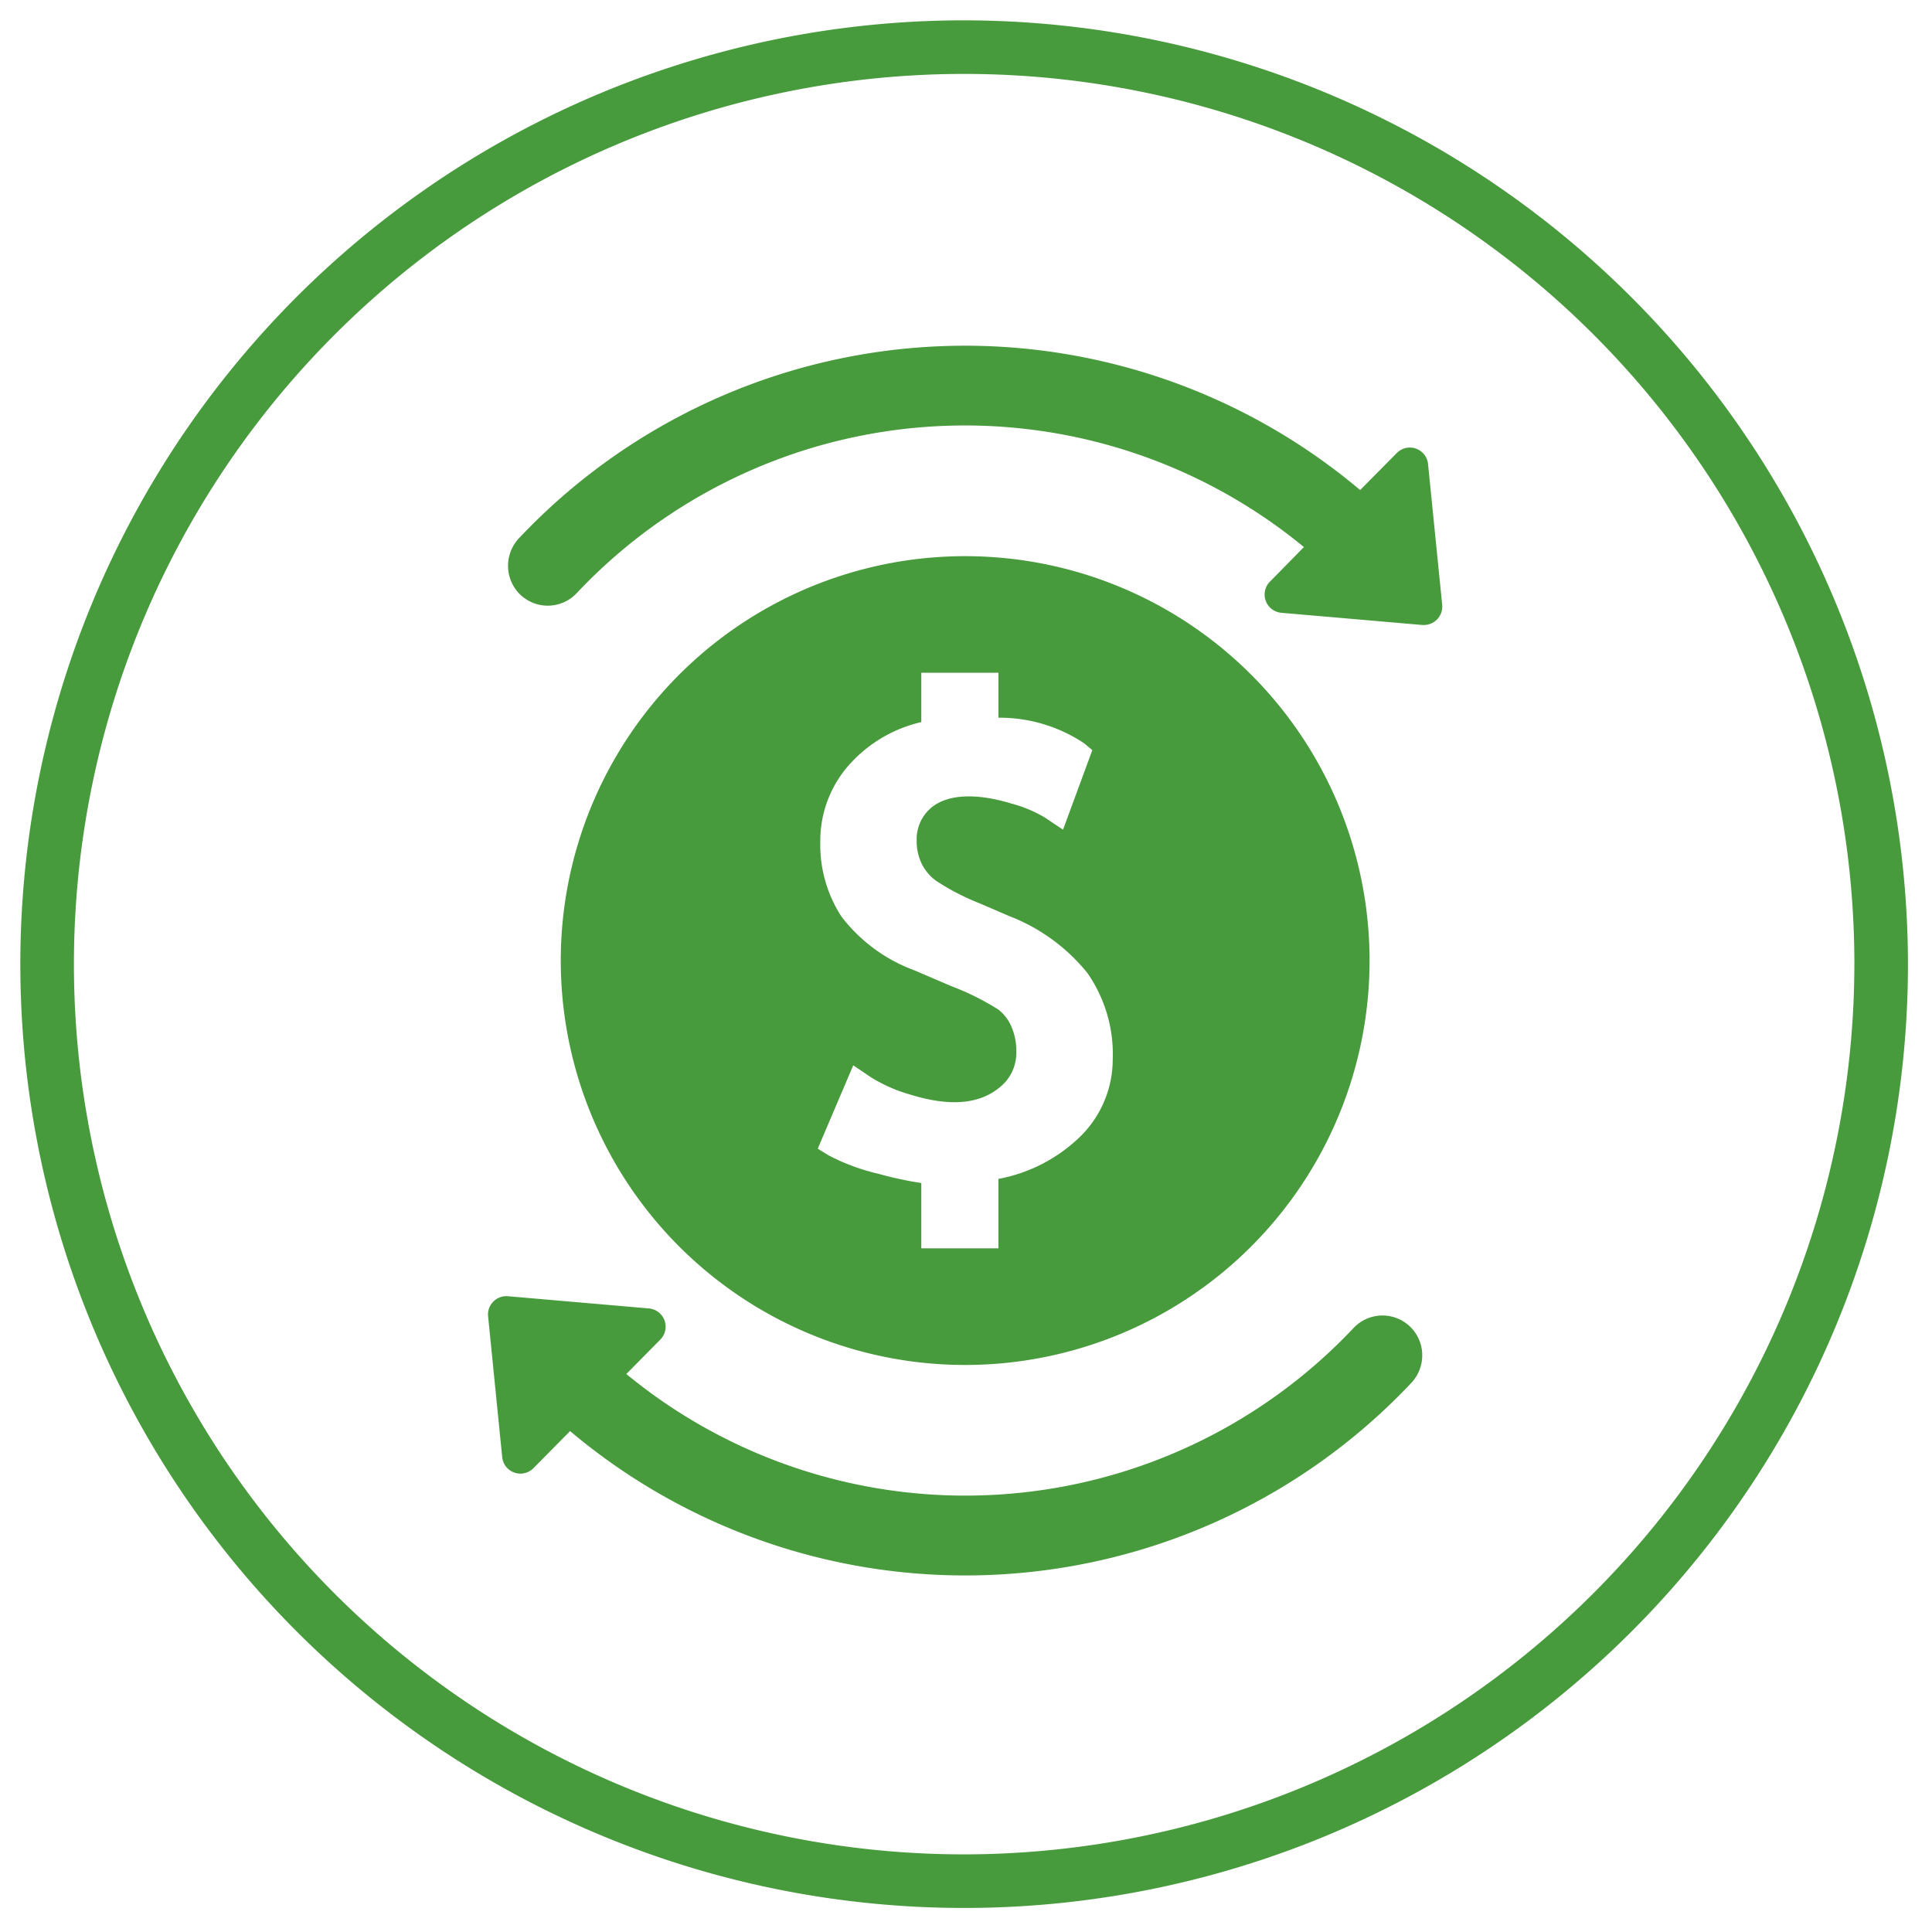 <svg xmlns="http://www.w3.org/2000/svg" xmlns:xlink="http://www.w3.org/1999/xlink" width="95" height="95" viewBox="0 0 95 95">
  <rect x="0" y="0" width="95" height="95" fill="#333333" stroke="none"/>
  <defs>
    <clipPath id="clip-Turnover">
      <rect width="95" height="95"/>
    </clipPath>
  </defs>
  <g id="Turnover" clip-path="url(#clip-Turnover)">
    <rect width="95" height="95" fill="#fff"/>
    <g id="Group_2390" data-name="Group 2390" transform="translate(-688.125 -45.14)">
      <path id="Path_265" data-name="Path 265" d="M735.534,46.14a46.409,46.409,0,1,0,46.409,46.409A46.461,46.461,0,0,0,735.534,46.14Zm0,90.183a43.774,43.774,0,1,1,43.774-43.774A43.823,43.823,0,0,1,735.534,136.323Z" fill="#489b3c"/>
    </g>
    <g id="Group_2427" data-name="Group 2427" transform="translate(-6.602 -8)">
      <path id="Path_1154" data-name="Path 1154" d="M53.442,33.557A19.885,19.885,0,1,0,73.327,53.442,19.885,19.885,0,0,0,53.442,33.557Zm5.535,28.656a7.821,7.821,0,0,1-3.9,1.965v3.414H51.285V64.38a17.479,17.479,0,0,1-2.09-.449,10.273,10.273,0,0,1-2.448-.9l-.554-.339,1.746-4.1.862.583a7.419,7.419,0,0,0,1.9.844c2.115.664,3.507.426,4.435-.34a2.162,2.162,0,0,0,.821-1.75,2.993,2.993,0,0,0-.252-1.265,2.112,2.112,0,0,0-.631-.813A12.9,12.9,0,0,0,52.762,54.7l-1.819-.779a8,8,0,0,1-3.584-2.642,6.472,6.472,0,0,1-1.04-3.679,5.611,5.611,0,0,1,1.546-3.922,6.775,6.775,0,0,1,3.42-1.962V39.29h3.794V41.5a7.491,7.491,0,0,1,4.215,1.26l.4.334-1.439,3.912-.9-.6a6.415,6.415,0,0,0-1.656-.689c-1.757-.536-3.2-.455-3.982.259a2.016,2.016,0,0,0-.658,1.575,2.5,2.5,0,0,0,.248,1.134,2.315,2.315,0,0,0,.7.831,11.919,11.919,0,0,0,2.177,1.125l1.41.607a9.193,9.193,0,0,1,3.848,2.792,6.978,6.978,0,0,1,1.256,4.265A5.32,5.32,0,0,1,58.977,62.213Z" transform="translate(0.619 1.791)" fill="#489b3c"/>
      <g id="Group_2426" data-name="Group 2426" transform="translate(30.602 25)">
        <path id="Path_1155" data-name="Path 1155" d="M76.652,30.819a.9.9,0,0,0-1.538-.543l-1.8,1.821a30.143,30.143,0,0,0-41.353,2.358,1.979,1.979,0,0,0-.545,1.46,1.952,1.952,0,0,0,3.358,1.267A26.224,26.224,0,0,1,70.548,34.9L68.878,36.6a.9.9,0,0,0,.564,1.532l6.928.6c.025,0,.052,0,.077,0a.905.905,0,0,0,.9-.993Z" transform="translate(-30.432 -25)" fill="#489b3c"/>
        <path id="Path_1156" data-name="Path 1156" d="M73.175,65.194A26.228,26.228,0,0,1,37.4,67.474l1.671-1.694a.9.9,0,0,0-.564-1.531l-6.929-.6a.9.9,0,0,0-.72.266.892.892,0,0,0-.255.723l.693,6.92a.9.9,0,0,0,1.538.544l1.8-1.822a30.141,30.141,0,0,0,41.353-2.357,1.983,1.983,0,0,0,.547-1.461,1.954,1.954,0,0,0-3.36-1.266Z" transform="translate(-30.602 -16.911)" fill="#489b3c"/>
      </g>
    </g>
  </g>
</svg>
